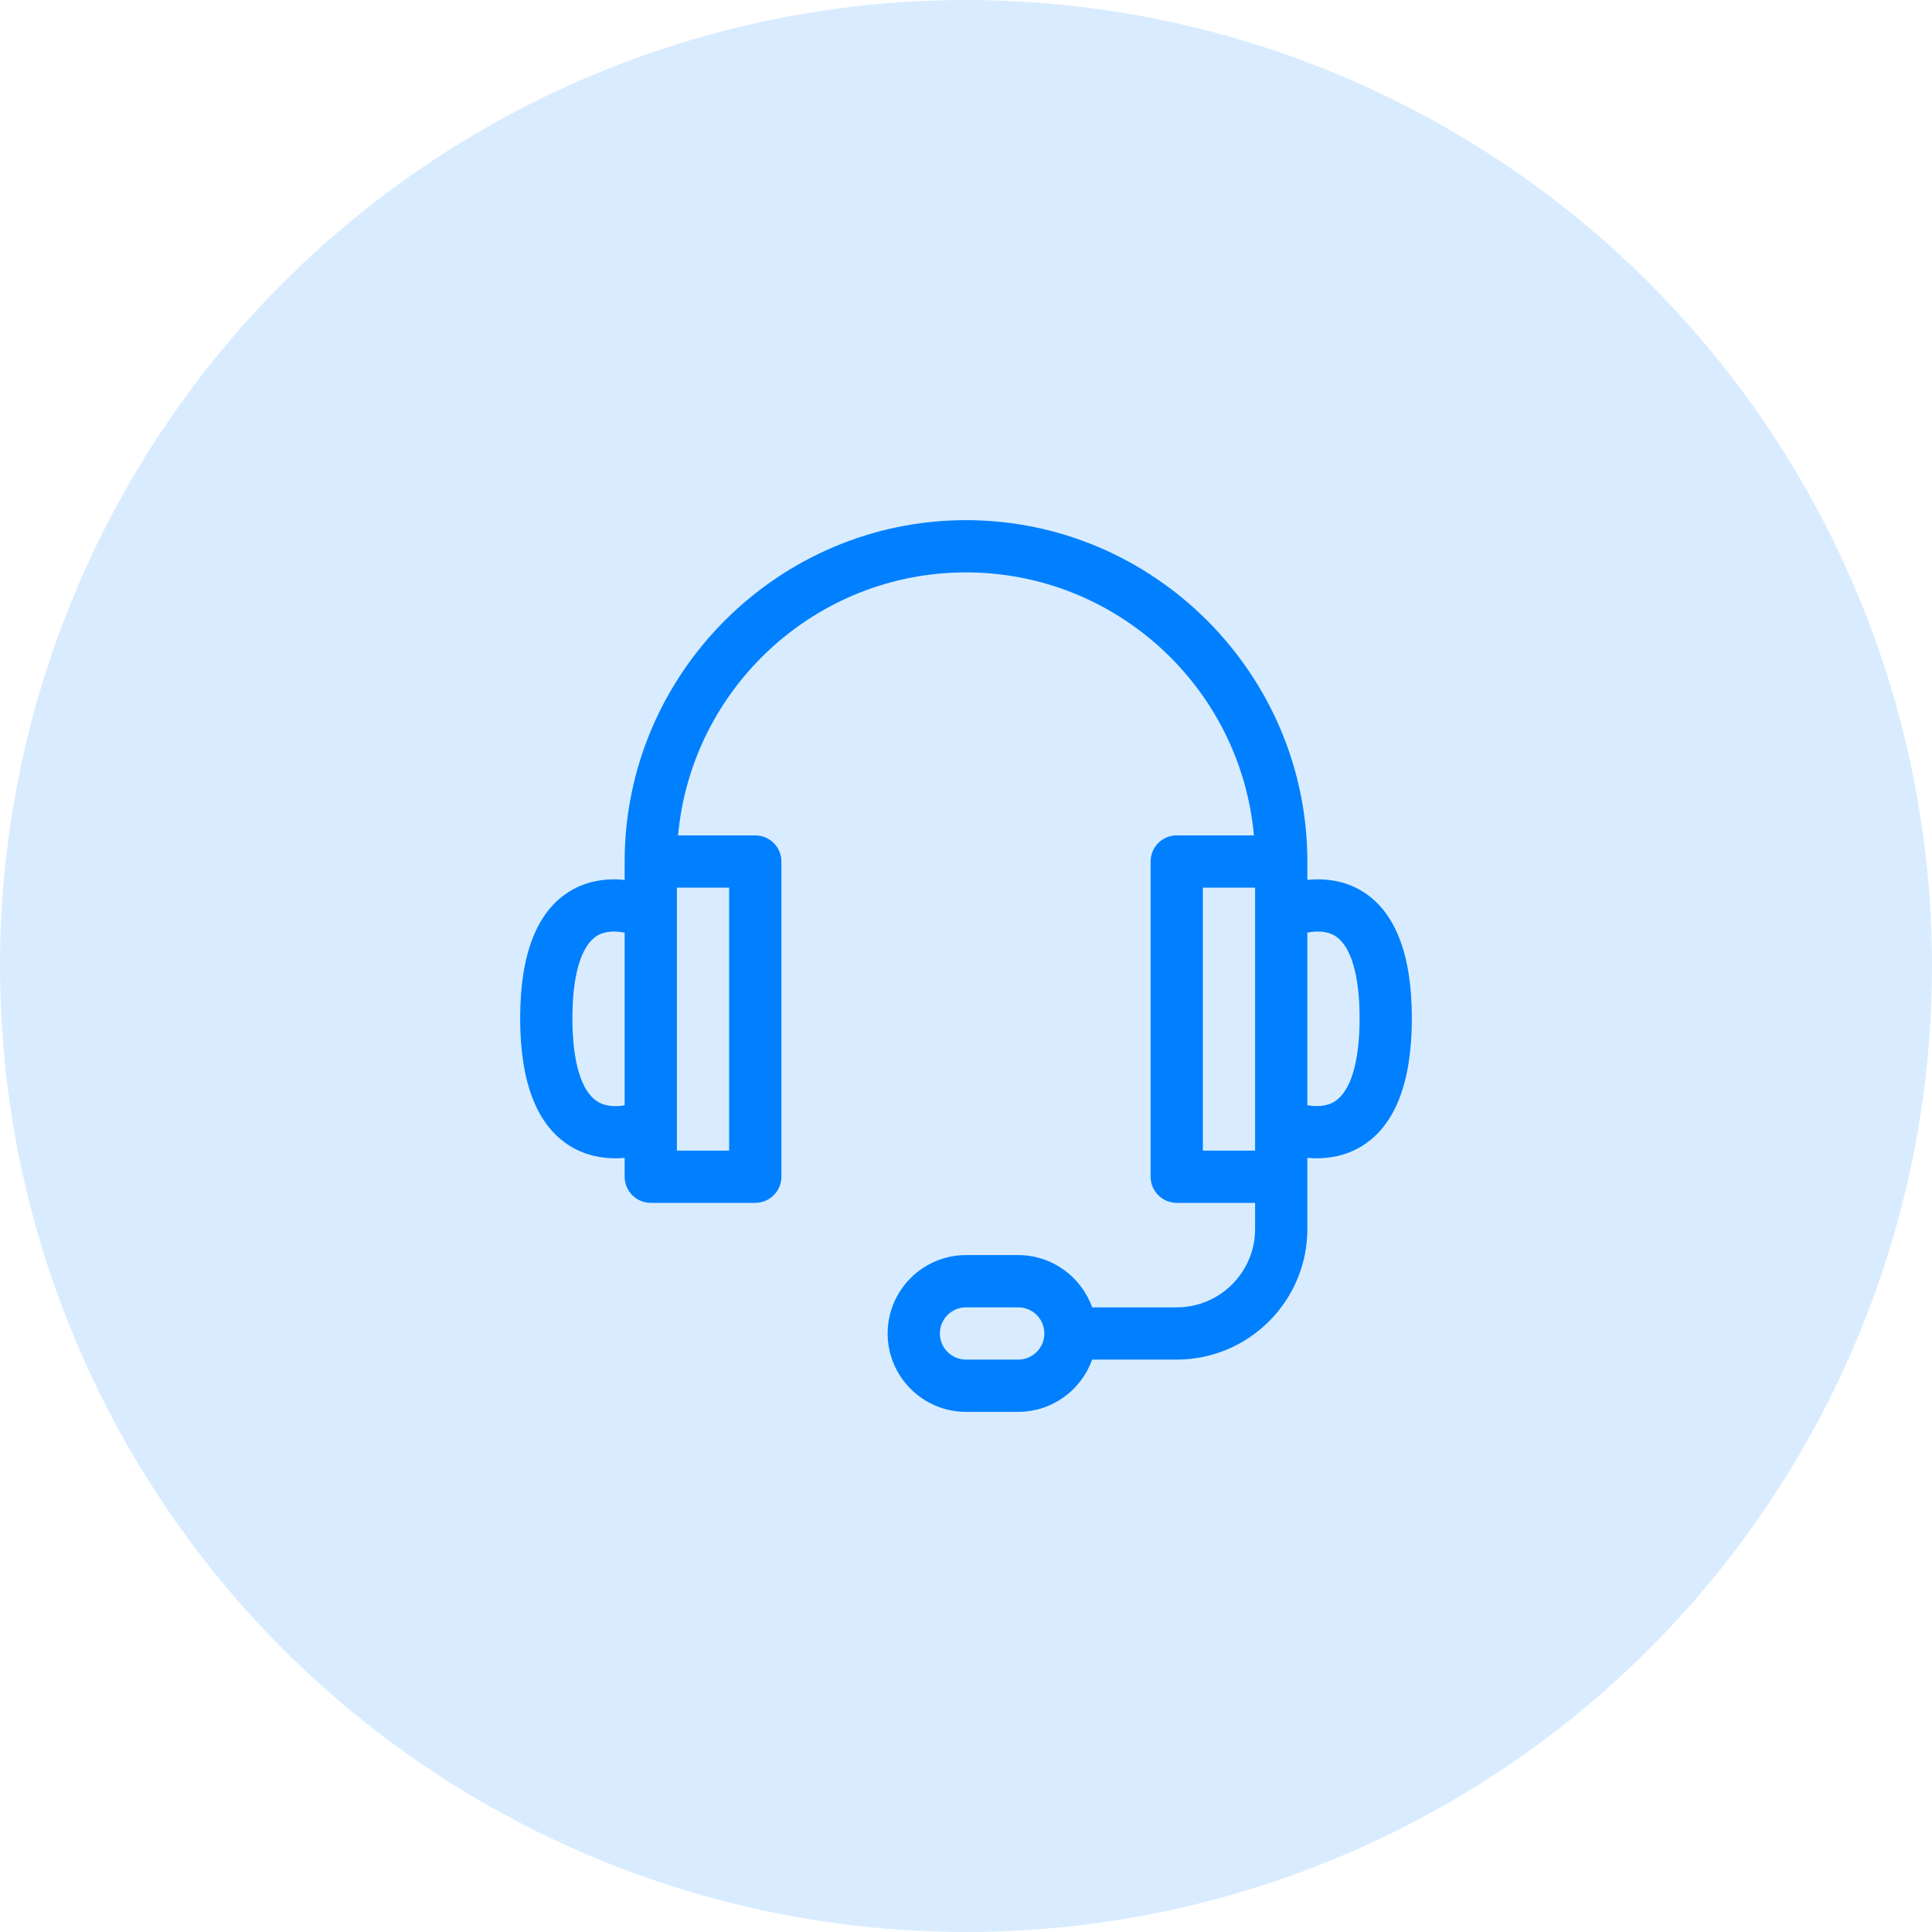 <svg width="130" height="130" viewBox="0 0 130 130" fill="none" xmlns="http://www.w3.org/2000/svg">
<circle cx="65" cy="65" r="65" fill="#D9ECFF"/>
<path d="M91.676 59.98C90.478 59.239 89.145 59.089 87.969 59.205V57.969C87.969 45.336 77.631 35 65 35C52.367 35 42.031 45.338 42.031 57.969V59.205C40.855 59.089 39.522 59.239 38.324 59.98C36.118 61.343 35 64.215 35 68.516C35 72.824 36.12 75.711 38.33 77.097C39.428 77.786 40.709 78.025 42.031 77.911V79.18C42.031 80.15 42.818 80.938 43.789 80.938H50.82C51.791 80.938 52.578 80.15 52.578 79.18V57.969C52.578 56.998 51.791 56.211 50.82 56.211H45.627C46.519 46.305 54.866 38.516 65 38.516C75.134 38.516 83.481 46.305 84.373 56.211H79.18C78.209 56.211 77.422 56.998 77.422 57.969V79.18C77.422 80.15 78.209 80.938 79.18 80.938H84.453V82.695C84.453 85.603 82.088 87.969 79.18 87.969H73.487C72.761 85.923 70.807 84.453 68.516 84.453H65C62.092 84.453 59.727 86.819 59.727 89.727C59.727 92.634 62.092 95 65 95H68.516C70.807 95 72.761 93.53 73.487 91.484H79.18C84.026 91.484 87.969 87.542 87.969 82.695C87.969 80.554 87.969 79.3 87.969 77.911C89.291 78.025 90.573 77.785 91.67 77.097C93.88 75.711 95 72.824 95 68.516C95 64.215 93.882 61.343 91.676 59.98ZM42.031 74.373C41.47 74.47 40.769 74.477 40.198 74.119C39.113 73.438 38.516 71.448 38.516 68.516C38.516 65.611 39.1 63.644 40.16 62.977C40.734 62.617 41.457 62.642 42.031 62.756V74.373ZM49.062 59.727V77.422H45.547V59.727H49.062ZM68.516 91.484H65C64.031 91.484 63.242 90.696 63.242 89.727C63.242 88.757 64.031 87.969 65 87.969H68.516C69.485 87.969 70.273 88.757 70.273 89.727C70.273 90.696 69.485 91.484 68.516 91.484ZM84.453 77.422H80.938V59.727H84.453V77.422ZM89.814 74.111C89.246 74.474 88.537 74.467 87.969 74.368V62.756C88.543 62.643 89.266 62.617 89.84 62.978C90.9 63.644 91.484 65.611 91.484 68.516C91.484 71.436 90.891 73.423 89.814 74.111Z" fill="#0080FF"/>
</svg>
